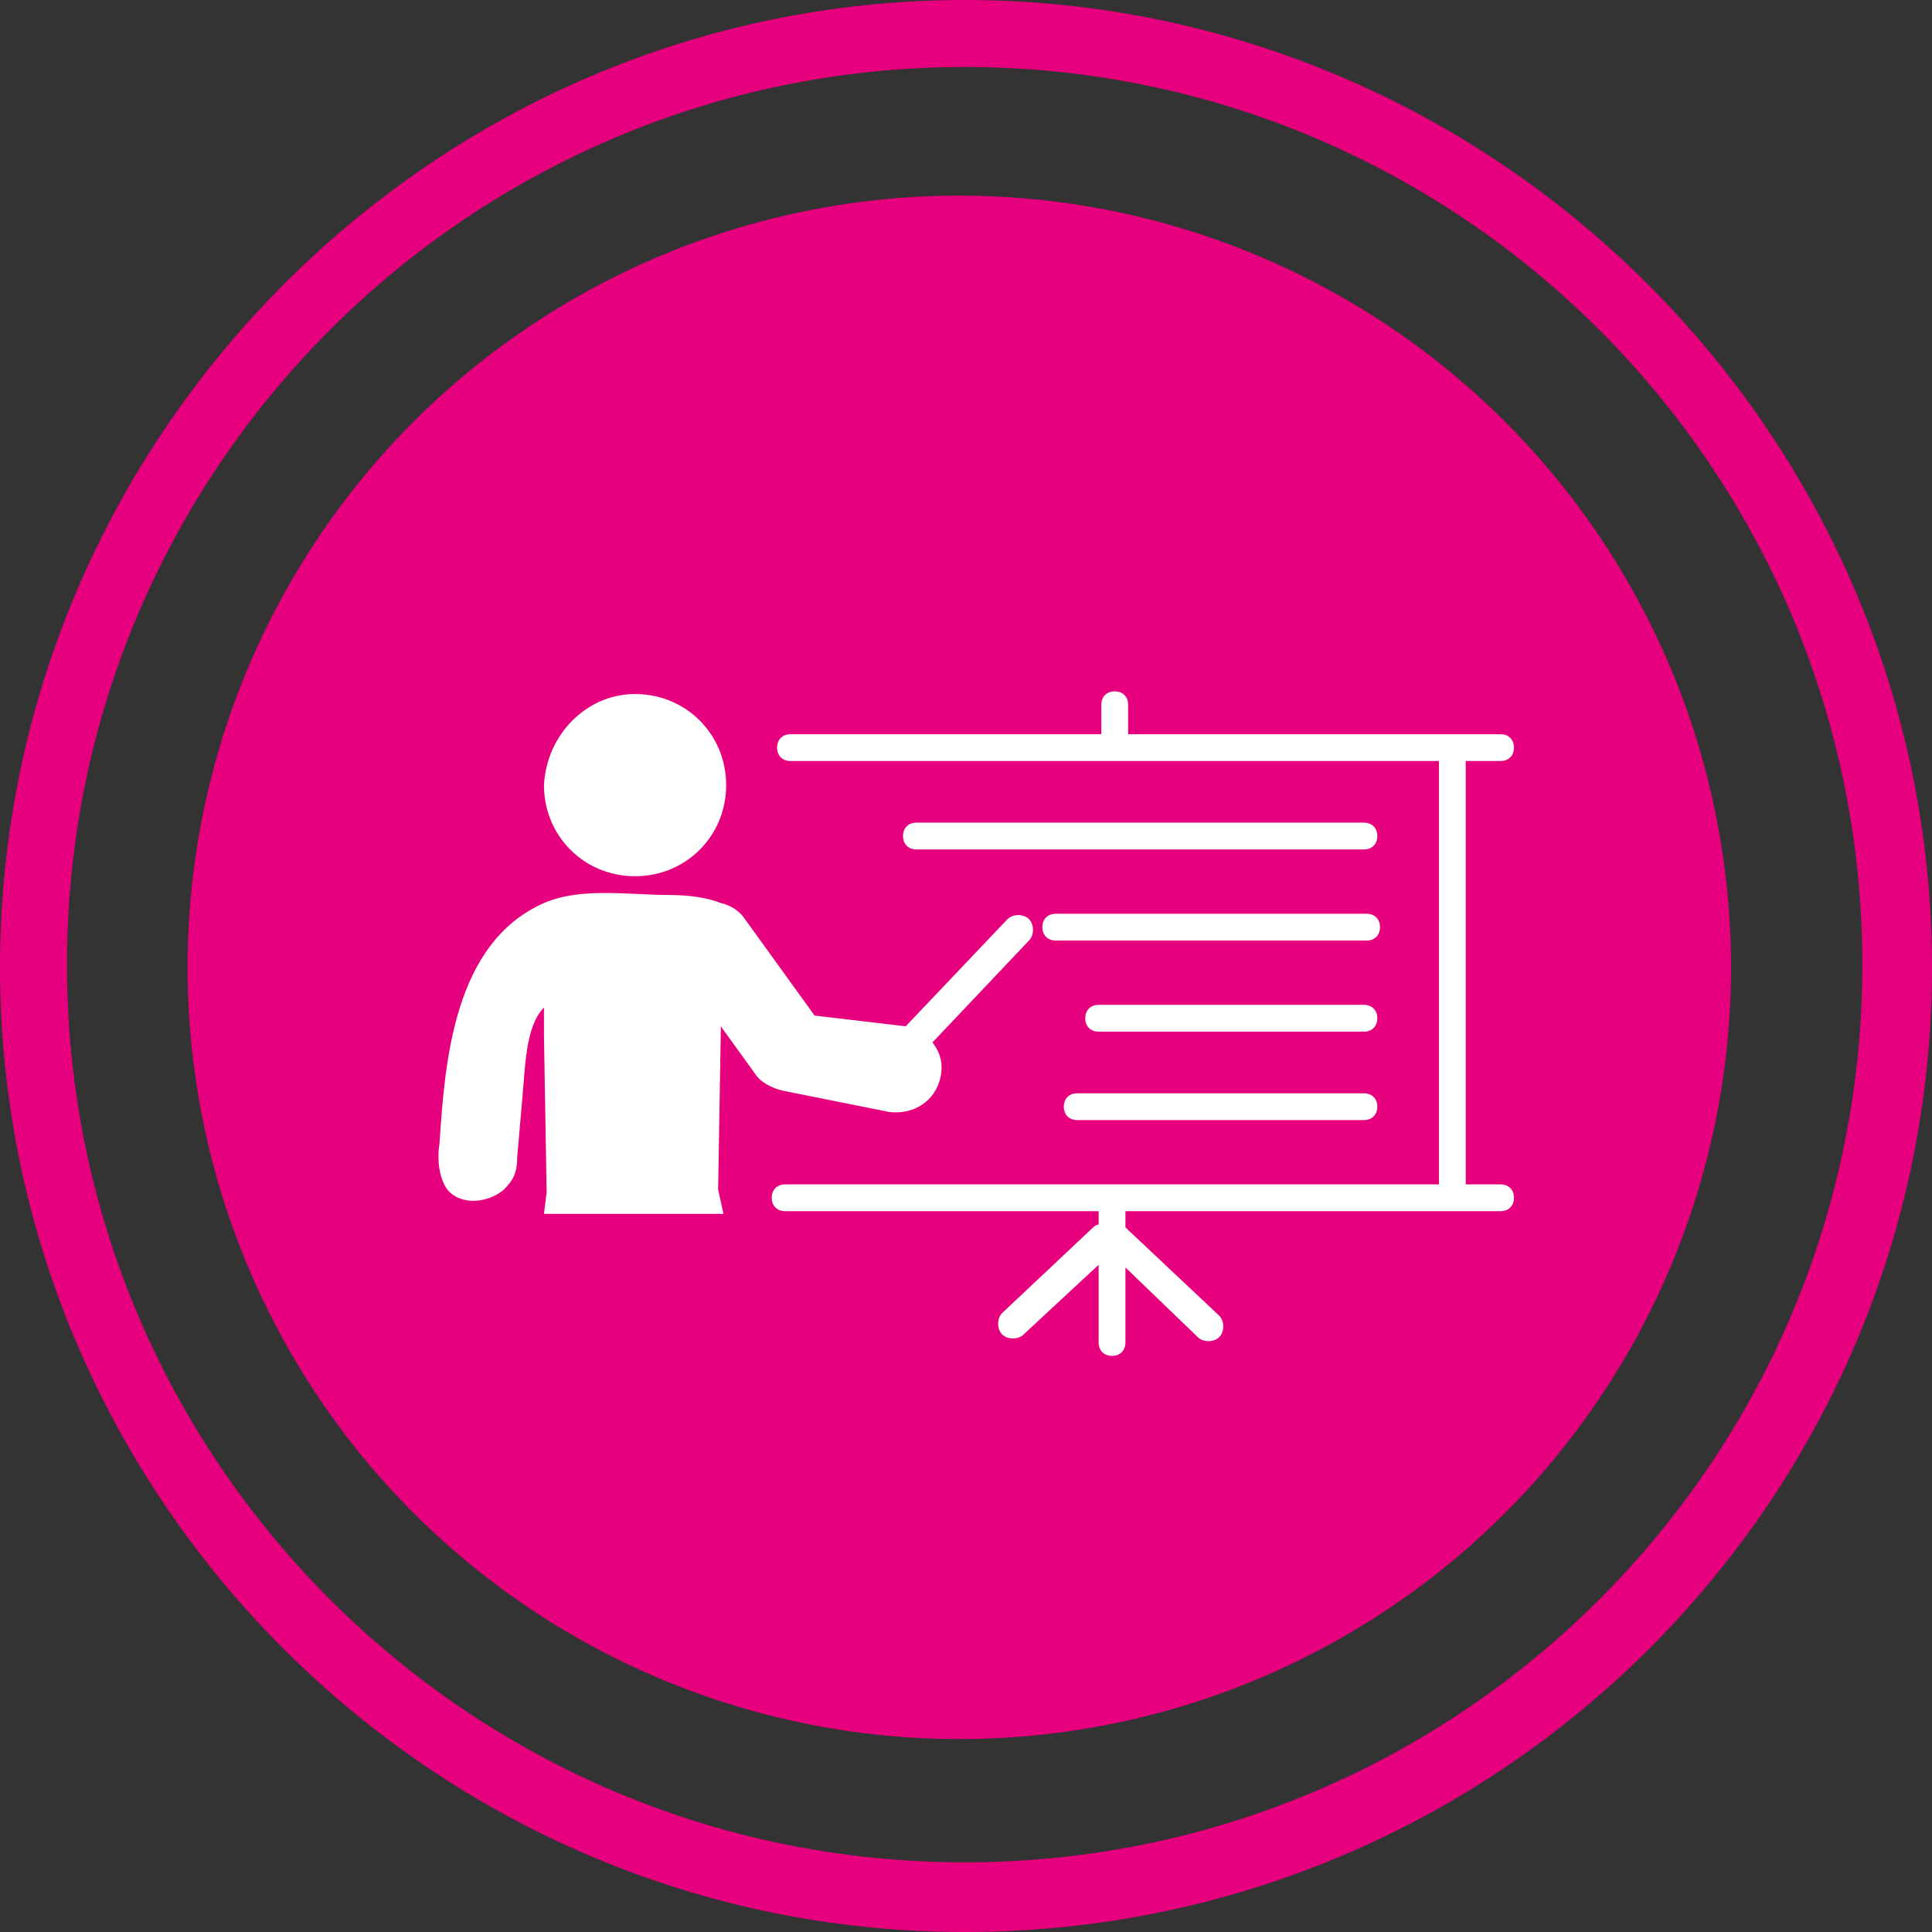<?xml version="1.0" encoding="utf-8"?>
<!-- Generator: Adobe Illustrator 26.0.1, SVG Export Plug-In . SVG Version: 6.00 Build 0)  -->
<svg version="1.1" id="Layer_1" xmlns="http://www.w3.org/2000/svg" xmlns:xlink="http://www.w3.org/1999/xlink" x="0px" y="0px"
	 viewBox="0 0 72.1 72.1" style="enable-background:new 0 0 72.1 72.1;" xml:space="preserve">
<rect x="0" y="0" width="72.1" height="72.1" fill="#333333" stroke="none"/>
<style type="text/css">
	.st0{fill:#E6007E;}
	.st1{fill:#FFFFFF;}
</style>
<g>
	<g>
		<circle class="st0" cx="35.8" cy="36.1" r="28.8"/>
		<path class="st0" d="M36,72.1C16.2,72.1,0,55.9,0,36.1S16.2,0,36,0s36.1,16.2,36.1,36.1S55.9,72.1,36,72.1z M36,2.5
			c-18.5,0-33.5,15-33.5,33.5s15,33.5,33.5,33.5s33.5-15,33.5-33.5S54.5,2.5,36,2.5z"/>
	</g>
	<path class="st1" d="M29.5,28.4c-0.3,0-0.5-0.2-0.5-0.5s0.2-0.5,0.5-0.5h11.6v-1.1c0-0.3,0.2-0.5,0.5-0.5c0.3,0,0.5,0.2,0.5,0.5
		v1.1h13.9c0.3,0,0.5,0.2,0.5,0.5s-0.2,0.5-0.5,0.5h-1.3v15.8h1.3c0.3,0,0.5,0.2,0.5,0.5s-0.2,0.5-0.5,0.5H42v0.6c0,0,0,0,0.1,0.1
		l3.4,3.2c0.2,0.2,0.2,0.6,0,0.8c-0.2,0.2-0.6,0.2-0.8,0L42,47.3v2.8c0,0.3-0.2,0.5-0.5,0.5s-0.5-0.2-0.5-0.5v-2.9l-2.8,2.6
		c-0.2,0.2-0.6,0.2-0.8,0c-0.2-0.2-0.2-0.6,0-0.8l3.4-3.2c0,0,0.1-0.1,0.2-0.1v-0.5H29.3c-0.3,0-0.5-0.2-0.5-0.5s0.2-0.5,0.5-0.5
		h24.4V28.4H29.5z M40.2,41.8c-0.3,0-0.5-0.2-0.5-0.5c0-0.3,0.2-0.5,0.5-0.5h10.7c0.3,0,0.5,0.2,0.5,0.5c0,0.3-0.2,0.5-0.5,0.5H40.2
		z M41,38.5c-0.3,0-0.5-0.2-0.5-0.5c0-0.3,0.2-0.5,0.5-0.5h9.9c0.3,0,0.5,0.2,0.5,0.5c0,0.3-0.2,0.5-0.5,0.5H41L41,38.5z M39.4,35.1
		c-0.3,0-0.5-0.2-0.5-0.5s0.2-0.5,0.5-0.5h11.6c0.3,0,0.5,0.2,0.5,0.5s-0.2,0.5-0.5,0.5H39.4L39.4,35.1z M34.2,31.7
		c-0.3,0-0.5-0.2-0.5-0.5s0.2-0.5,0.5-0.5h16.7c0.3,0,0.5,0.2,0.5,0.5s-0.2,0.5-0.5,0.5H34.2L34.2,31.7z M33.8,38.3l3.8-4
		c0.2-0.2,0.6-0.2,0.8,0c0.2,0.2,0.2,0.6,0,0.8l-3.6,3.8c0.3,0.4,0.4,0.8,0.3,1.3c-0.2,0.9-1,1.4-1.9,1.3l-4-0.8
		c-0.4-0.1-0.8-0.3-1-0.6l-1.3-1.8l0,0.2v-0.1l-0.1,6l0.2,0.9h-6.7l0.1-0.8l-0.1-5.9v0l0-1l0,0c-0.7,0.7-0.7,2.3-0.8,3.3l-0.2,2.3
		c0,0.5-0.1,0.8-0.5,1.2c-0.6,0.5-1.6,0.6-2.1,0c-0.3-0.4-0.4-1.1-0.3-1.7c0.2-3,0.5-7.5,3.9-9v0c1.4-0.6,3.1-0.3,4.7-0.3
		c0.7,0,1.4,0.1,1.9,0.3c0.4,0.1,0.7,0.3,0.9,0.6l2.6,3.6L33.8,38.3L33.8,38.3z M23.7,25.9c1.9,0,3.4,1.5,3.4,3.4
		c0,1.9-1.5,3.4-3.4,3.4c-1.9,0-3.4-1.5-3.4-3.4C20.4,27.4,21.9,25.9,23.7,25.9z"/>
</g>
</svg>
